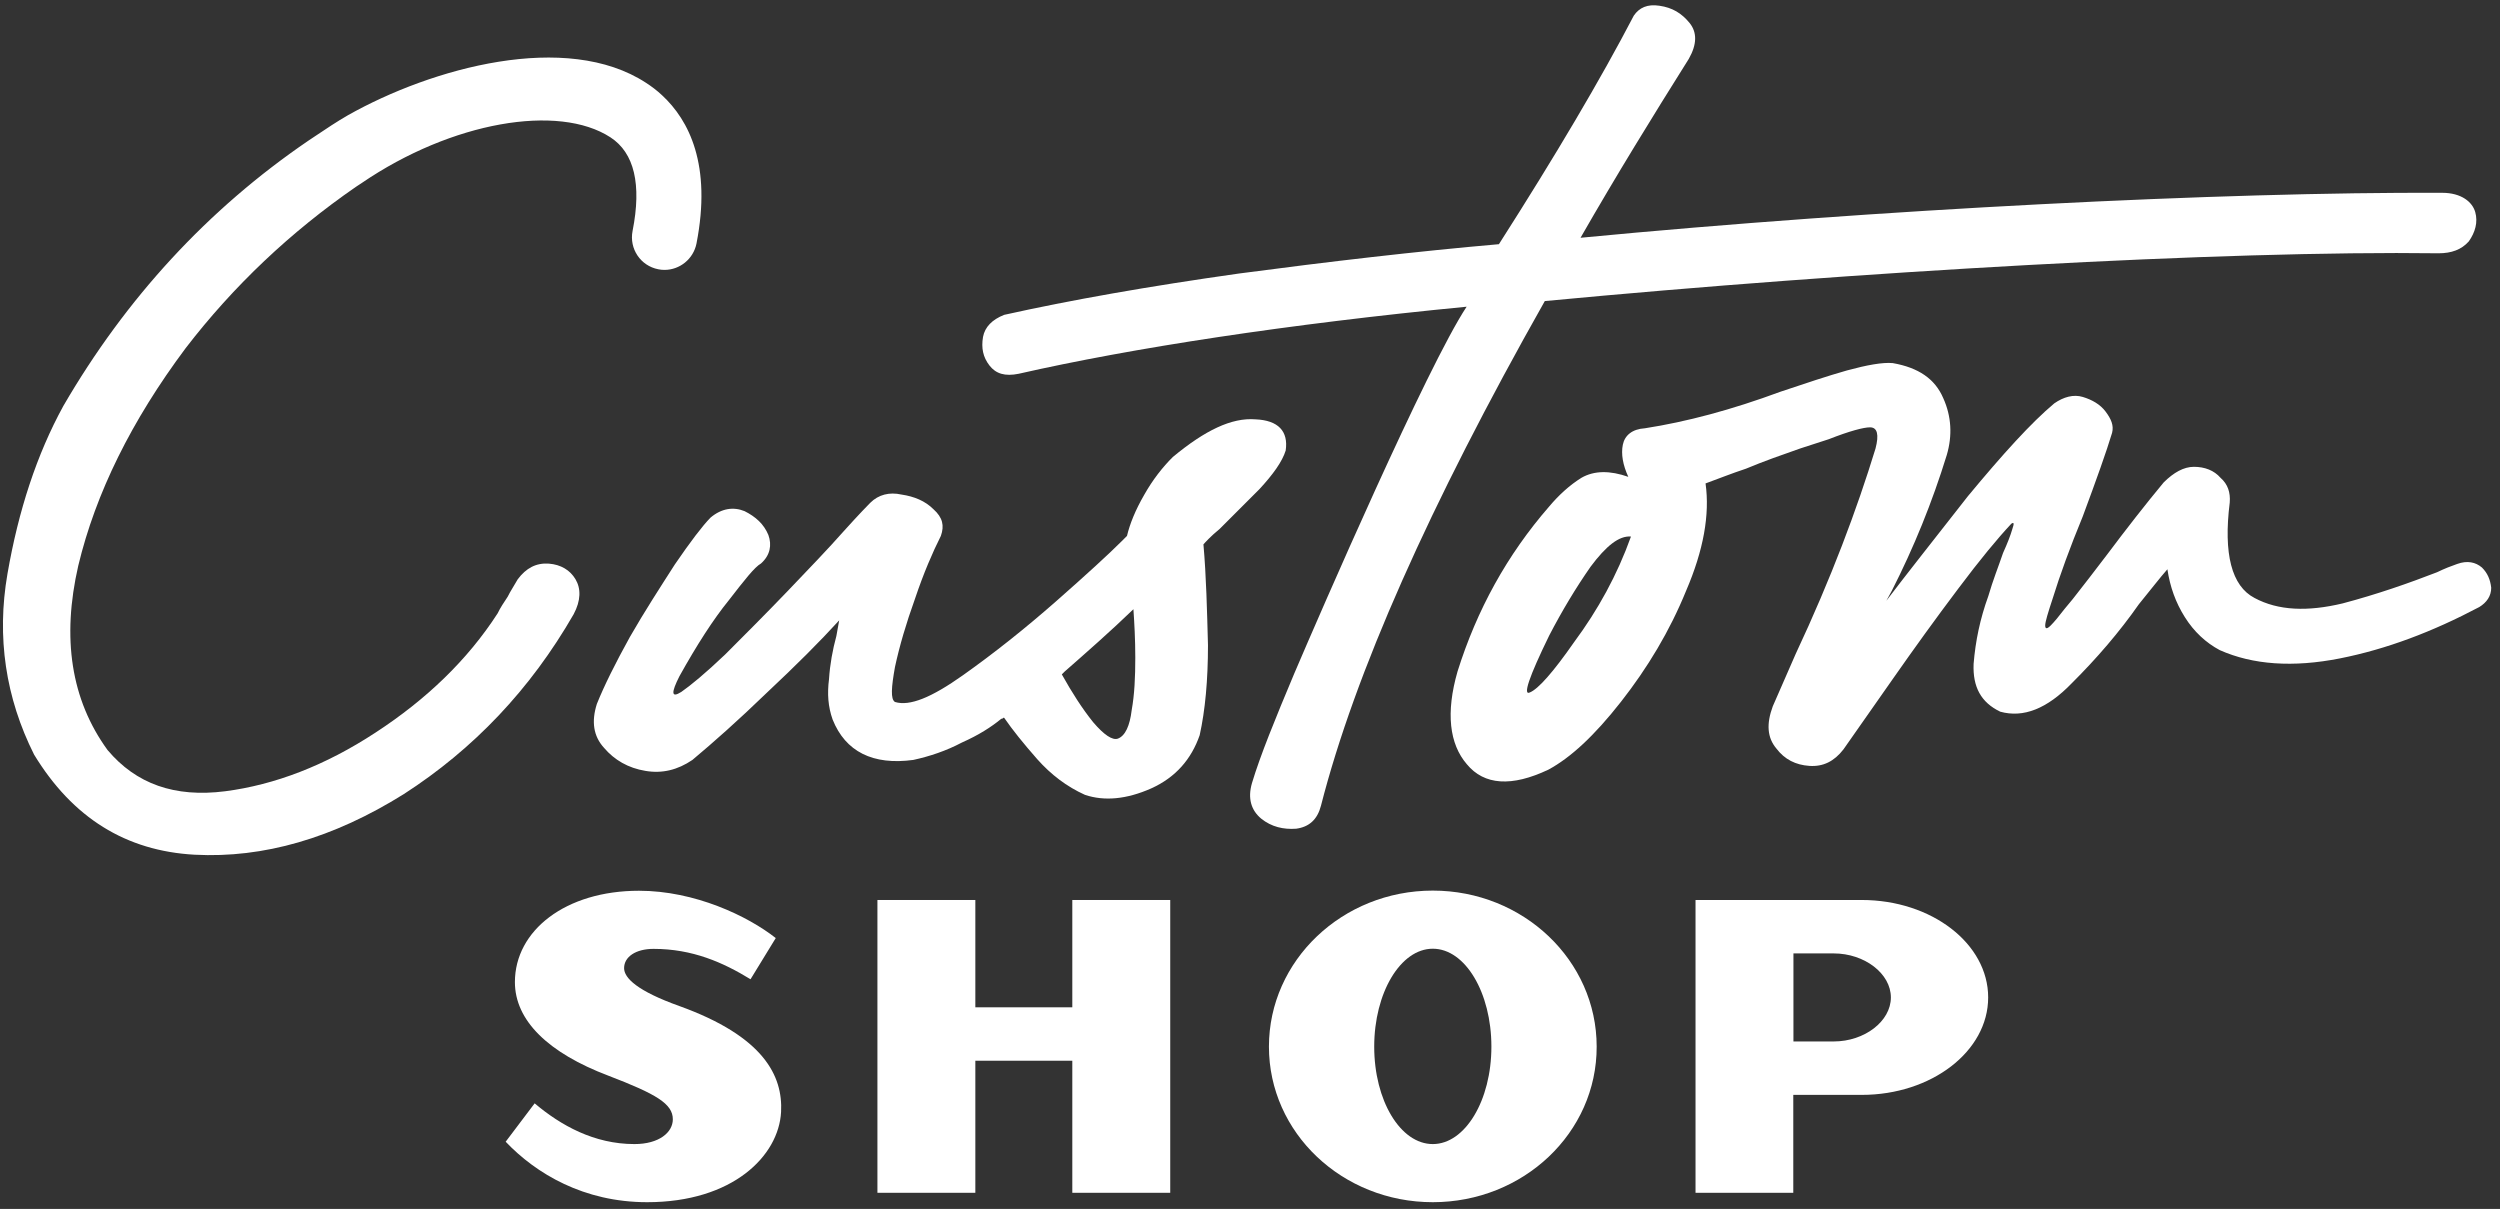 <svg width="213" height="103" viewBox="0 0 213 103" fill="none" xmlns="http://www.w3.org/2000/svg">
<rect x="0" y="0" width="213" height="103" fill="#333333" stroke="none"/>
<path d="M55.136 102.427C49.743 102.427 45.672 99.998 43.083 97.275L45.552 94.005C47.781 95.887 50.624 97.475 54.054 97.475C56.163 97.475 57.325 96.474 57.325 95.366C57.325 94.045 55.923 93.217 51.852 91.656C46.7 89.707 43.87 86.944 43.87 83.674C43.87 79.282 48.181 75.892 54.441 75.892C59.193 75.892 63.705 78.041 66.094 79.923L63.945 83.433C61.596 81.992 58.993 80.844 55.683 80.844C54.161 80.844 53.173 81.525 53.173 82.486C53.173 83.326 54.295 84.434 57.885 85.716C65.066 88.305 66.708 91.656 66.548 94.739C66.348 98.476 62.437 102.427 55.136 102.427Z" fill="white"/>
<path d="M91.361 101.626V90.374H83.099V101.626H74.757V76.679H83.099V85.823H91.361V76.679H99.704V101.626H91.361Z" fill="white"/>
<path d="M122.075 102.427C114.373 102.427 108.113 96.527 108.113 89.173C108.113 81.832 114.373 75.879 122.075 75.879C129.776 75.879 136.036 81.818 136.036 89.173C136.05 96.514 129.79 102.427 122.075 102.427ZM122.075 80.831C119.325 80.831 117.083 84.581 117.083 89.173C117.083 93.764 119.312 97.475 122.075 97.475C124.824 97.475 127.067 93.764 127.067 89.173C127.067 84.581 124.838 80.831 122.075 80.831Z" fill="white"/>
<path d="M152.801 101.626H144.459V76.679C144.459 76.679 157.112 76.679 158.621 76.679C164.561 76.679 169.392 80.39 169.392 84.982C169.392 89.573 164.561 93.284 158.621 93.284C157.179 93.284 152.788 93.284 152.788 93.284V101.626H152.801ZM156.231 81.231H152.801V88.732H156.231C158.861 88.732 161.103 87.01 161.103 84.982C161.103 82.953 158.861 81.231 156.231 81.231Z" fill="white"/>
<path d="M107.298 41.681L103.935 45.045C103.08 45.752 102.68 46.22 102.533 46.38C102.773 49.116 102.84 52.013 102.92 54.976C102.92 57.952 102.68 60.529 102.213 62.638C101.505 64.666 100.184 66.228 98.075 67.176C95.966 68.11 94.084 68.27 92.442 67.723C90.88 67.016 89.546 66.001 88.371 64.68C87.197 63.345 86.262 62.184 85.555 61.156H85.475C85.475 61.156 85.475 61.156 85.394 61.236H85.314C84.46 61.943 83.366 62.638 81.951 63.265C80.616 63.972 79.215 64.439 77.813 64.746C74.369 65.214 72.033 64.039 70.939 61.303C70.552 60.208 70.472 59.114 70.632 57.859C70.712 56.604 70.939 55.363 71.259 54.188L71.499 52.854C69.858 54.656 67.829 56.684 65.32 59.034C62.89 61.383 60.781 63.252 58.993 64.746C57.738 65.601 56.416 65.921 55.002 65.681C53.52 65.441 52.345 64.746 51.478 63.732C50.544 62.718 50.383 61.463 50.85 59.981C51.478 58.42 52.412 56.538 53.667 54.269C54.922 52.079 56.243 50.05 57.498 48.088C58.833 46.14 59.847 44.805 60.541 44.097C61.475 43.31 62.49 43.163 63.437 43.55C64.372 44.017 65.079 44.645 65.466 45.579C65.773 46.433 65.626 47.301 64.839 48.008C64.292 48.315 63.437 49.41 62.103 51.132C60.768 52.773 59.366 54.962 57.885 57.619C57.177 59.02 57.177 59.501 58.045 58.953C58.832 58.406 60.074 57.392 61.796 55.75C63.437 54.108 65.239 52.306 67.108 50.358C68.91 48.475 70.552 46.767 71.873 45.272C73.208 43.791 73.982 43.003 74.142 42.843C74.85 42.135 75.784 41.908 76.799 42.135C77.893 42.295 78.827 42.682 79.535 43.39C80.322 44.097 80.469 44.791 80.162 45.659C79.455 47.061 78.681 48.863 77.973 50.971C77.186 53.16 76.638 55.043 76.251 56.831C75.944 58.553 75.864 59.568 76.251 59.808C77.506 60.195 79.375 59.421 82.031 57.539C84.687 55.657 87.343 53.548 89.999 51.212C92.576 48.943 94.458 47.221 95.552 46.126L96.019 45.659C96.26 44.645 96.727 43.47 97.501 42.135C98.208 40.881 99.063 39.786 99.93 38.932C102.667 36.663 104.936 35.568 106.965 35.728C108.913 35.809 109.781 36.743 109.541 38.385C109.247 39.332 108.459 40.427 107.298 41.681ZM93.136 61.53C94.071 62.624 94.778 63.091 95.245 62.931C95.873 62.691 96.26 61.837 96.42 60.502C96.66 59.167 96.727 57.685 96.727 56.044C96.727 54.482 96.647 53.067 96.567 51.906C94.618 53.788 92.576 55.577 90.707 57.218L90.467 57.459C91.348 59.033 92.202 60.368 93.136 61.53Z" fill="white"/>
<path d="M141.389 0.49C142.483 0.65 143.271 1.118 143.965 1.972C144.592 2.759 144.592 3.774 143.885 5.015C140.841 9.86 137.705 14.946 134.661 20.258C159.995 17.829 189.387 16.347 208.074 16.427C209.716 16.427 210.65 17.215 210.89 18.069C211.131 18.924 210.891 19.791 210.343 20.565C209.716 21.273 208.862 21.58 207.767 21.58C189.387 21.339 158.113 23.141 131.618 25.651C121.767 43.083 115.427 57.392 112.544 68.657C112.237 69.832 111.53 70.459 110.435 70.606C109.341 70.686 108.326 70.446 107.459 69.752C106.604 69.044 106.284 68.03 106.671 66.709C107.378 64.359 108.62 61.316 110.262 57.405C112.531 52.093 121.594 31.217 124.957 26.131C109.714 27.613 96.42 29.655 86.796 31.844C85.622 32.084 84.847 31.844 84.3 31.137C83.753 30.429 83.593 29.655 83.753 28.707C83.913 27.853 84.54 27.226 85.555 26.825C91.188 25.571 97.835 24.396 105.577 23.302C113.238 22.287 120.673 21.419 127.707 20.805C132.552 13.224 136.383 6.737 139.2 1.331C139.667 0.65 140.361 0.33 141.389 0.49Z" fill="white"/>
<path d="M143.658 50.331C142.256 53.775 140.374 56.898 138.105 59.794C135.836 62.691 133.807 64.559 131.925 65.574C128.801 67.055 126.452 66.909 124.971 65.107C123.489 63.385 123.169 60.729 124.183 57.205C125.825 51.972 128.401 47.274 132.005 43.136C132.792 42.202 133.727 41.334 134.741 40.707C135.836 40.08 137.17 40.08 138.732 40.627C138.265 39.612 138.105 38.678 138.265 37.891C138.425 37.103 139.053 36.556 140.147 36.489C143.671 35.942 147.502 34.927 151.72 33.366C153.828 32.658 155.711 32.031 157.352 31.564C159.074 31.097 160.396 30.856 161.263 30.936C163.452 31.323 164.854 32.271 165.561 33.913C166.269 35.475 166.349 37.117 165.868 38.758C164.614 42.829 163.052 46.66 161.183 50.331L160.716 51.185C162.438 48.916 164.787 45.953 167.67 42.269C170.647 38.678 173.063 36.009 175.025 34.367C175.812 33.819 176.667 33.579 177.454 33.82C178.242 34.06 178.936 34.447 179.403 35.074C179.87 35.702 180.11 36.249 179.95 36.876C179.483 38.438 178.615 40.867 177.454 43.991C176.36 46.647 175.505 48.996 174.878 51.025C174.491 52.2 174.251 52.974 174.251 53.294C174.251 53.601 174.411 53.601 174.718 53.294C175.025 52.987 175.425 52.506 175.892 51.892L176.6 51.038C177.534 49.864 178.482 48.609 179.496 47.287C181.138 45.098 182.78 42.989 184.342 41.107C185.196 40.253 186.063 39.773 186.918 39.773C187.852 39.773 188.64 40.08 189.187 40.707C189.814 41.254 190.041 41.962 189.974 42.816C189.427 47.194 190.134 49.93 192.083 50.945C194.112 52.039 196.622 52.119 199.585 51.412C202.561 50.624 205.217 49.69 207.633 48.756C208.261 48.449 208.888 48.208 209.355 48.048C210.21 47.741 210.917 47.888 211.464 48.355C211.931 48.822 212.172 49.37 212.252 50.077C212.252 50.785 211.865 51.332 211.237 51.719C207.246 53.828 203.335 55.309 199.358 56.097C195.367 56.885 191.936 56.644 189.12 55.389C187.945 54.762 186.931 53.828 186.144 52.573C185.356 51.319 184.889 49.997 184.662 48.502C184.035 49.21 183.26 50.224 182.233 51.479C180.591 53.828 178.642 56.097 176.52 58.206C174.411 60.395 172.382 61.182 170.42 60.635C168.778 59.848 168.071 58.526 168.151 56.564C168.311 54.615 168.698 52.733 169.405 50.785C169.792 49.45 170.26 48.288 170.66 47.114C171.047 46.26 171.287 45.632 171.448 45.085C171.608 44.618 171.608 44.458 171.368 44.618C170.193 45.873 168.711 47.661 166.829 50.171C164.947 52.667 163.079 55.256 161.277 57.832L157.059 63.852C156.271 64.867 155.337 65.334 154.162 65.254C152.988 65.174 152.053 64.706 151.346 63.772C150.558 62.838 150.492 61.663 151.039 60.181L152.988 55.723C156.031 49.236 158.22 43.363 159.795 38.211C160.102 37.036 159.955 36.409 159.328 36.409C158.781 36.409 157.606 36.716 155.804 37.423L153.375 38.211C151.813 38.758 150.251 39.306 148.756 39.933C147.582 40.32 146.407 40.787 145.313 41.188C145.686 43.844 145.139 46.887 143.658 50.331ZM134.114 54.709C136.143 51.972 137.784 48.996 138.959 45.712C137.945 45.632 136.85 46.5 135.515 48.288C134.261 50.09 133.086 52.039 131.992 54.148C130.27 57.672 129.722 59.314 130.35 58.993C131.057 58.7 132.312 57.298 134.114 54.709Z" fill="white"/>
<path d="M56.403 8.112C55.963 7.698 55.496 7.351 55.042 7.057C48.261 2.626 36.809 5.776 29.641 9.82C28.773 10.314 27.692 11.035 26.958 11.529C26.731 11.676 26.504 11.836 26.277 11.983C17.681 17.842 10.714 25.437 5.401 34.58C3.132 38.718 1.571 43.497 0.636 48.889C-0.298 54.282 0.476 59.447 2.905 64.293C6.189 69.685 10.727 72.501 16.587 72.822C22.447 73.129 28.386 71.42 34.406 67.656C40.346 63.825 45.191 58.74 48.875 52.333C49.502 51.158 49.502 50.144 49.035 49.356C48.568 48.569 47.781 48.102 46.766 48.022C45.672 47.942 44.817 48.409 44.11 49.356C43.803 49.904 43.483 50.371 43.256 50.838C42.949 51.305 42.628 51.772 42.401 52.253C39.825 56.244 36.301 59.608 32.004 62.41C27.706 65.227 23.408 66.869 19.176 67.416C14.878 67.963 11.595 66.789 9.165 63.906C6.042 59.608 5.255 54.362 6.669 48.195C8.151 42.015 11.208 35.835 15.813 29.669C19.897 24.356 24.756 19.764 30.322 15.92C30.348 15.907 30.682 15.68 30.829 15.586C38.504 10.354 47.58 8.819 52.012 11.702C54.041 13.024 54.681 15.707 53.894 19.684C53.6 21.193 54.575 22.648 56.083 22.941C56.256 22.981 56.443 22.995 56.617 22.995C57.912 22.995 59.073 22.073 59.34 20.752C60.648 14.052 58.712 10.247 56.403 8.112Z" fill="white"/>
</svg>
